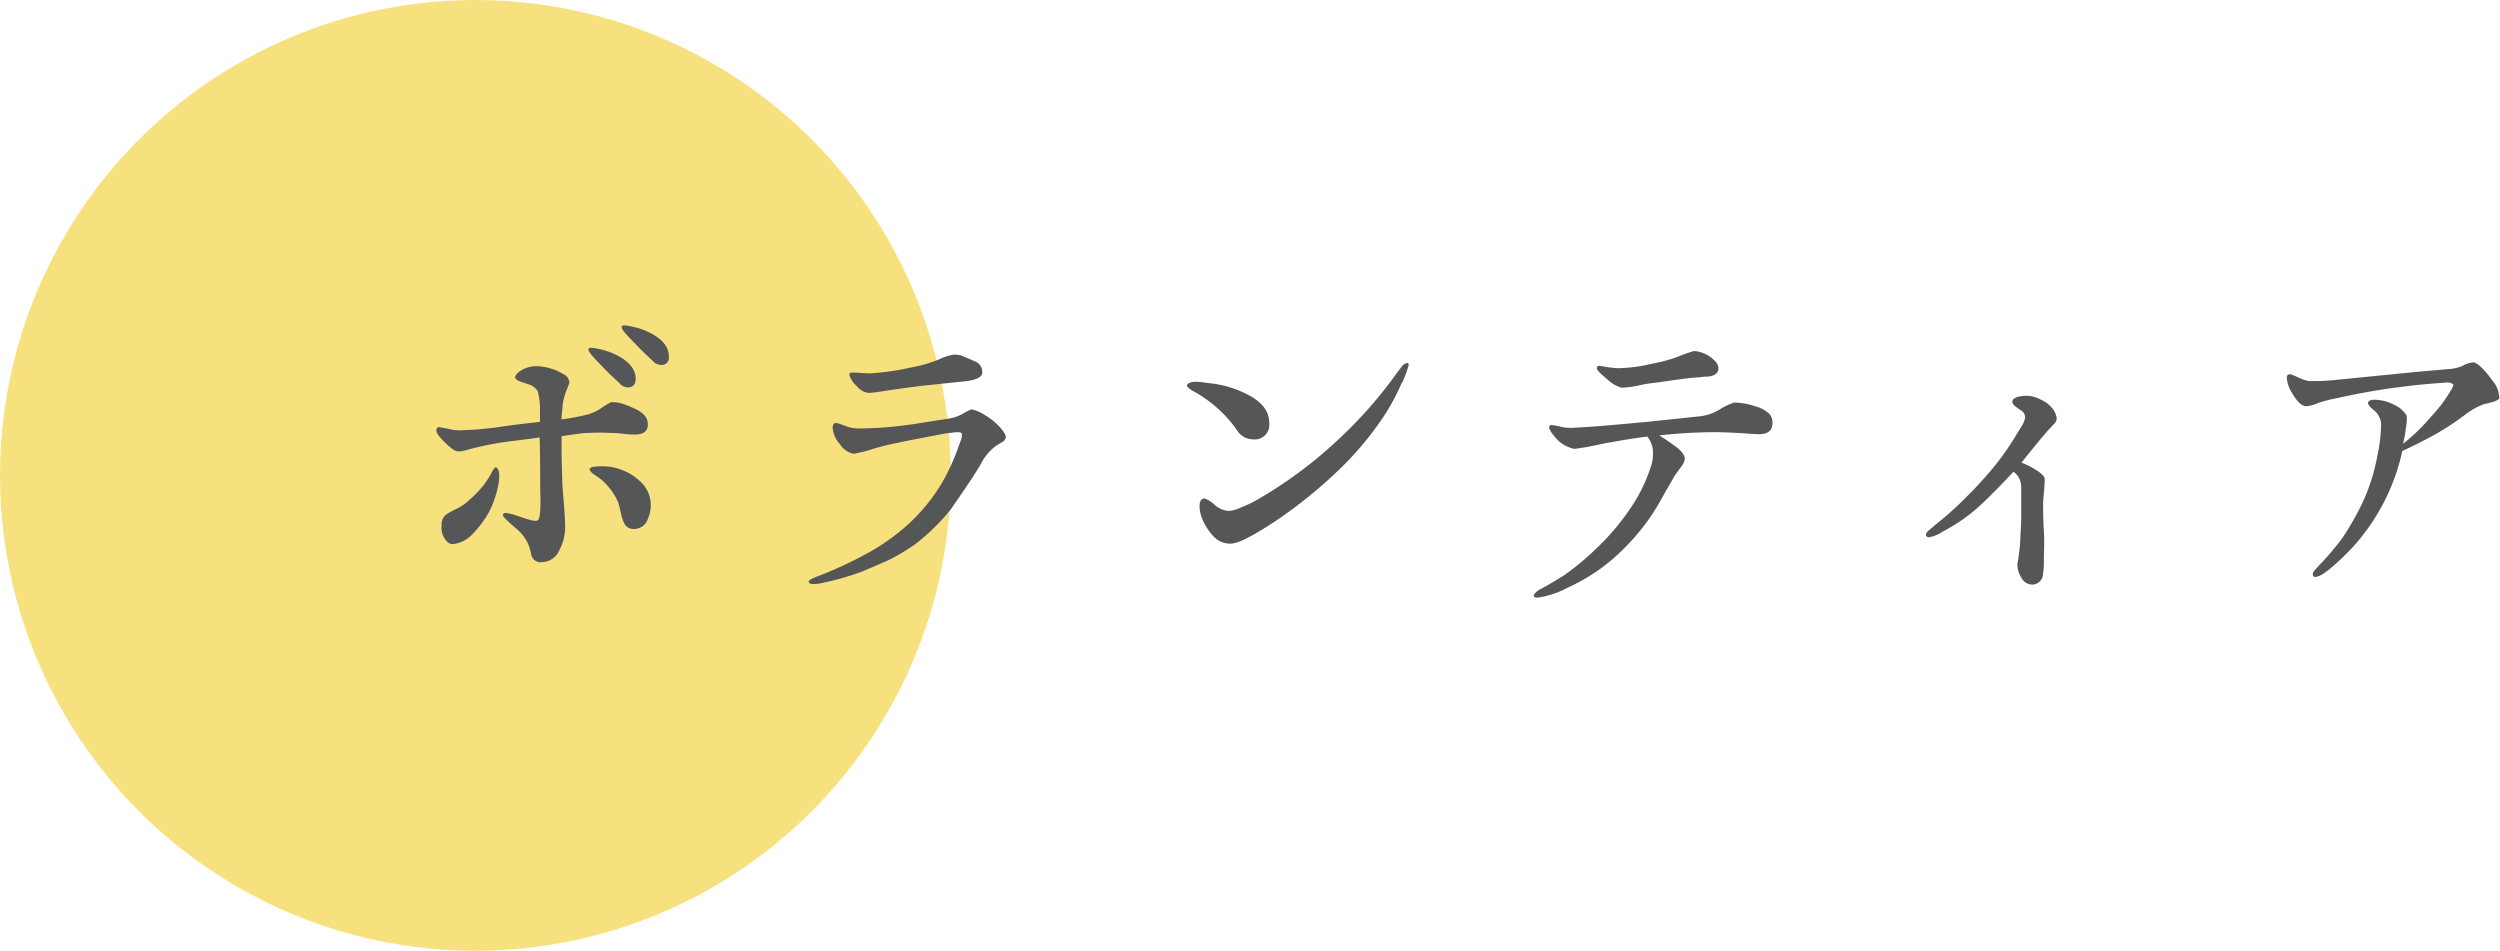 <svg xmlns="http://www.w3.org/2000/svg" width="231.4" height="88" viewBox="0 0 231.4 88"><defs><style>.cls-1{fill:#f0cd26;opacity:0.59;}.cls-2{fill:#555657;}</style></defs><title>label_torikumi_01</title><g id="レイヤー_2" data-name="レイヤー 2"><g id="レイヤー_2-2" data-name="レイヤー 2"><circle class="cls-1" cx="44" cy="44" r="44"/><path class="cls-2" d="M58.79,40.22c-.22,0-.59,0-1.11-.07s-.93-.08-1.22-.08a19.62,19.62,0,0,0-2,0c-.55,0-1.37.15-2.48.3,0,.33,0,.7,0,1.07,0,.15,0,1.18.07,3.15,0,.4.07,1.14.15,2.14s.11,1.63.11,2.15a4.5,4.5,0,0,1-.52,2,1.78,1.78,0,0,1-1.63,1.15.88.88,0,0,1-1-.74A3.81,3.81,0,0,0,47.87,49c-.92-.78-1.37-1.23-1.33-1.34s.11-.18.3-.18a4.43,4.43,0,0,1,1,.26c.26.07.63.22,1.18.37s.7.11.81,0,.23-.85.19-2.14,0-3-.07-5.48c-.71.11-1.63.22-2.85.37a28.5,28.5,0,0,0-4,.82,4.07,4.07,0,0,1-.63.11,1.14,1.14,0,0,1-.63-.26,7.67,7.67,0,0,1-1-.93c-.34-.37-.48-.63-.45-.81s.15-.26.19-.26.07,0,1,.18a3.81,3.81,0,0,0,.92.12,31.09,31.09,0,0,0,3.66-.3c.93-.15,2.19-.3,3.82-.48V37.63a7.62,7.62,0,0,0-.19-1.37A1.39,1.39,0,0,0,49,35.6l-.89-.3a.91.91,0,0,1-.44-.33c0-.19.18-.45.59-.7a2.72,2.72,0,0,1,1.52-.37,5.12,5.12,0,0,1,2.37.73.91.91,0,0,1,.55.82s-.11.3-.33.85a6.36,6.36,0,0,0-.3,1.22c0,.3-.07.74-.11,1.3a19.34,19.34,0,0,0,2.52-.48,5,5,0,0,0,1.07-.49,6.72,6.72,0,0,1,1-.62,3,3,0,0,1,1.19.18,10.63,10.63,0,0,1,1.22.52c.7.37,1,.81,1,1.29C60,39.89,59.57,40.22,58.79,40.22ZM46.1,45a9.23,9.23,0,0,1-.82,2.36,9.54,9.54,0,0,1-1.55,2.08,2.91,2.91,0,0,1-1.78.92.69.69,0,0,1-.48-.15,1.82,1.82,0,0,1-.59-1.62,1.13,1.13,0,0,1,.37-.93,6.67,6.67,0,0,1,.92-.52,4.89,4.89,0,0,0,1.26-.85A11.36,11.36,0,0,0,44.69,45a8.61,8.61,0,0,0,.82-1.26c.18-.33.29-.51.4-.48s.3.26.3.74A4.58,4.58,0,0,1,46.1,45Zm12-9.14a1,1,0,0,1-.74-.37c-.56-.52-1.08-1-1.6-1.56-.85-.85-1.29-1.37-1.29-1.55s.07-.19.26-.19a4.51,4.51,0,0,1,.7.11,6.84,6.84,0,0,1,1.63.56c1.18.59,1.78,1.33,1.78,2.22C58.83,35.6,58.57,35.86,58.09,35.86Zm1.85,12.21a1.32,1.32,0,0,1-1.3.89.91.91,0,0,1-.85-.49,3.39,3.39,0,0,1-.33-1c-.11-.44-.19-.77-.26-1a6,6,0,0,0-1.59-2.11c-.19-.15-.41-.3-.63-.44s-.45-.41-.41-.52.26-.22.7-.22a5.12,5.12,0,0,1,4.19,1.59,3,3,0,0,1,.77,2A3.21,3.21,0,0,1,59.94,48.07Zm1.22-14.29a1,1,0,0,1-.74-.37c-.56-.51-1.08-1-1.59-1.55-.85-.85-1.3-1.37-1.3-1.55s.08-.19.26-.19a4.51,4.51,0,0,1,.7.11,6.42,6.42,0,0,1,1.63.56c1.19.59,1.78,1.33,1.78,2.22A.67.67,0,0,1,61.16,33.78Z"/><path class="cls-2" d="M92.75,40.93l-.55.33A4.78,4.78,0,0,0,90.76,43c-.59,1-1.52,2.37-2.78,4.18a19.46,19.46,0,0,1-3.4,3.29,19.85,19.85,0,0,1-2.33,1.37c-.48.22-1.34.59-2.48,1.07a24.24,24.24,0,0,1-3.44,1,4.43,4.43,0,0,1-1,.15c-.3,0-.45-.07-.48-.22s.37-.33,1.18-.63a38.15,38.15,0,0,0,4.26-2,20.46,20.46,0,0,0,3.47-2.41,17,17,0,0,0,3.7-4.58c.19-.37.52-1,.93-2,.15-.34.33-.89.59-1.59.07-.3.07-.48,0-.56a1,1,0,0,0-.37-.07,15,15,0,0,0-1.63.22c-.89.18-2.37.44-4.48.89a17.85,17.85,0,0,0-1.81.48A11.49,11.49,0,0,1,79,42a2,2,0,0,1-1.26-.89,2.52,2.52,0,0,1-.67-1.52c0-.3.11-.44.34-.44a6.1,6.1,0,0,1,.81.26,3.3,3.3,0,0,0,1.37.25A33.54,33.54,0,0,0,84,39.33c.63-.07,1.88-.29,3.85-.59a3.75,3.75,0,0,0,1.18-.4,8,8,0,0,1,.89-.45,3.66,3.66,0,0,1,1.29.56,5.88,5.88,0,0,1,1.11.85c.52.52.78.92.78,1.18A.63.63,0,0,1,92.75,40.93ZM89.24,35.3l-3.15.33c-.85.08-2.18.26-4,.52a15.75,15.75,0,0,1-1.66.22,1.66,1.66,0,0,1-1.15-.66,2.14,2.14,0,0,1-.66-1,.2.2,0,0,1,.14-.22s.15,0,.3,0c.44,0,.93.07,1.48.07A24.23,24.23,0,0,0,84.39,34,12.52,12.52,0,0,0,87,33.23a4.41,4.41,0,0,1,1.33-.41,3.74,3.74,0,0,1,.63.08l1.3.55a1.06,1.06,0,0,1,.66,1C90.94,34.89,90.39,35.19,89.24,35.3Z"/><path class="cls-2" d="M116,40.67a1.8,1.8,0,0,1-1.56-.93,11.75,11.75,0,0,0-2.62-2.66,10.69,10.69,0,0,0-1.48-.93c-.34-.22-.48-.37-.48-.48s.25-.33.77-.33c.15,0,.52,0,1.11.11a9.76,9.76,0,0,1,3.74,1.07c1.37.71,2,1.56,2,2.63A1.35,1.35,0,0,1,116,40.67Zm13.76-5.26a21.47,21.47,0,0,1-1.55,2.93,29.85,29.85,0,0,1-4.07,4.95,44.22,44.22,0,0,1-6,4.89c-2.19,1.44-3.59,2.18-4.3,2.14a2.12,2.12,0,0,1-1.44-.59,5.46,5.46,0,0,1-1.18-1.85,3.16,3.16,0,0,1-.19-1c0-.48.15-.74.48-.74a2.78,2.78,0,0,1,.89.56,2.1,2.1,0,0,0,1.33.59,3,3,0,0,0,1-.26,12.46,12.46,0,0,0,1.7-.81,41.14,41.14,0,0,0,5.4-3.74,44.43,44.43,0,0,0,4.41-4.18,40.23,40.23,0,0,0,2.92-3.59c.11-.19.33-.44.59-.78a.81.81,0,0,1,.48-.33c.11,0,.19.07.15.22A10,10,0,0,1,129.79,35.41Z"/><path class="cls-2" d="M162.83,40.19c-.51,0-1.22-.08-2.07-.12S159.1,40,158.69,40a50.08,50.08,0,0,0-5.11.3,20.69,20.69,0,0,1,1.71,1.18c.44.37.66.71.66,1a1.69,1.69,0,0,1-.37.77,11.33,11.33,0,0,0-.66.93c-.34.63-.67,1.15-.93,1.63s-.56,1-1,1.7a20.94,20.94,0,0,1-3.74,4.25,17.31,17.31,0,0,1-4.14,2.63,8.51,8.51,0,0,1-2.78.93c-.25,0-.37-.08-.37-.19s.19-.33.52-.55c.52-.26,1.3-.71,2.3-1.34A23.74,23.74,0,0,0,147.51,51,22.34,22.34,0,0,0,151,46.92a14.92,14.92,0,0,0,1.89-4A3.94,3.94,0,0,0,153,42a2.43,2.43,0,0,0-.52-1.59c-.59.07-1.7.22-3.33.52-.52.07-1.26.25-2.22.44l-1.18.18a3,3,0,0,1-1.93-1.25,1.91,1.91,0,0,1-.44-.71.27.27,0,0,1,.18-.26,8.65,8.65,0,0,1,1,.19,3.83,3.83,0,0,0,1.15.07c1.52-.07,3.22-.22,5.18-.4,1.3-.11,3.48-.34,6.55-.67a4.36,4.36,0,0,0,1.81-.67,5.23,5.23,0,0,1,1.3-.59,6.21,6.21,0,0,1,1.89.34,3,3,0,0,1,1.36.74,1.27,1.27,0,0,1,.26.81C164.05,39.85,163.65,40.19,162.83,40.19Zm-4.73-5.33c-.22,0-.48,0-.82.07-.66,0-2.07.22-4.25.52a10.91,10.91,0,0,0-1.48.26,10.78,10.78,0,0,1-1.45.18,3.19,3.19,0,0,1-1.36-.81c-.63-.52-.93-.81-.93-1a.2.2,0,0,1,.19-.22,6.3,6.3,0,0,1,.7.11,10.17,10.17,0,0,0,1.07.11,14.09,14.09,0,0,0,3.11-.41,14.58,14.58,0,0,0,2.37-.63,14.27,14.27,0,0,1,1.55-.55,2.94,2.94,0,0,1,1.82.81,1.09,1.09,0,0,1,.44.78C159.06,34.52,158.73,34.78,158.1,34.86Z"/><path class="cls-2" d="M190.1,39.26c-.18.19-.33.37-.52.56-.55.62-1.37,1.62-2.47,3a7.78,7.78,0,0,1,1.33.67c.55.33.81.66.81.78a1.5,1.5,0,0,1,0,.33c0,.41-.14,1.77-.14,1.92,0,.6,0,1.48.07,2.63s0,2.07,0,2.63a7,7,0,0,1-.08,1.33,1,1,0,0,1-1,1,1.17,1.17,0,0,1-1-.63,2.35,2.35,0,0,1-.37-1.26A21.33,21.33,0,0,0,187,50c0-.52.08-1.18.08-2V45a1.77,1.77,0,0,0-.3-.93,2.45,2.45,0,0,0-.41-.41c-.66.71-1.66,1.78-3.07,3.11a16,16,0,0,1-3.44,2.41,3.37,3.37,0,0,1-1.3.55c-.18,0-.29-.07-.29-.26s.33-.44,1-1a30.67,30.67,0,0,0,2.41-2.14c.48-.48,1.33-1.3,2.47-2.63a24.53,24.53,0,0,0,2.56-3.59c.11-.18.29-.44.52-.85a1.86,1.86,0,0,0,.22-.67.82.82,0,0,0-.3-.55,6.34,6.34,0,0,1-.59-.41c-.18-.15-.3-.29-.3-.44,0-.33.45-.52,1.23-.56a2.78,2.78,0,0,1,1.36.34,2.82,2.82,0,0,1,1.19.92,1.85,1.85,0,0,1,.33.82A.74.74,0,0,1,190.1,39.26Z"/><path class="cls-2" d="M230.91,37.15c-.33.11-.66.19-1,.26a6.6,6.6,0,0,0-1.63.89c-.48.37-1.33,1-2.59,1.74-.7.4-1.81,1-3.33,1.7a19.42,19.42,0,0,1-4.77,9.1c-1.67,1.7-2.74,2.56-3.29,2.56-.15,0-.23-.08-.23-.26s.19-.37.56-.78a26.72,26.72,0,0,0,2.15-2.52,25.62,25.62,0,0,0,1.81-3.14,17.58,17.58,0,0,0,1.4-4.22,16.53,16.53,0,0,0,.41-3.22,1.8,1.8,0,0,0-.63-1.26,2,2,0,0,1-.59-.63c0-.26.19-.37.59-.37a4,4,0,0,1,1.85.48,2.5,2.5,0,0,1,1.15,1,5.25,5.25,0,0,1-.11,1.3c0,.26-.11.7-.22,1.29a18.37,18.37,0,0,0,2.62-2.55,12.74,12.74,0,0,0,1.78-2.37c.19-.29.26-.48.22-.59a1,1,0,0,0-.66-.15c-1.11.08-2.63.19-4.52.45-1.48.18-3.37.51-5.62,1a14.64,14.64,0,0,0-1.7.44,3,3,0,0,1-1.11.3q-.56,0-1.23-1.11a3.19,3.19,0,0,1-.55-1.48c0-.26.07-.37.33-.37a6.16,6.16,0,0,1,.71.29,3.87,3.87,0,0,0,1,.34c.12,0,.26,0,.45,0a17.21,17.21,0,0,0,2.33-.14c.15,0,1.92-.19,5.29-.52,1-.11,2.66-.26,4.89-.45a3.78,3.78,0,0,0,1.25-.29,2.45,2.45,0,0,1,1-.33c.33,0,1,.59,1.81,1.73a2.44,2.44,0,0,1,.59,1.41C231.43,36.89,231.25,37,230.91,37.15Z"/></g></g></svg>